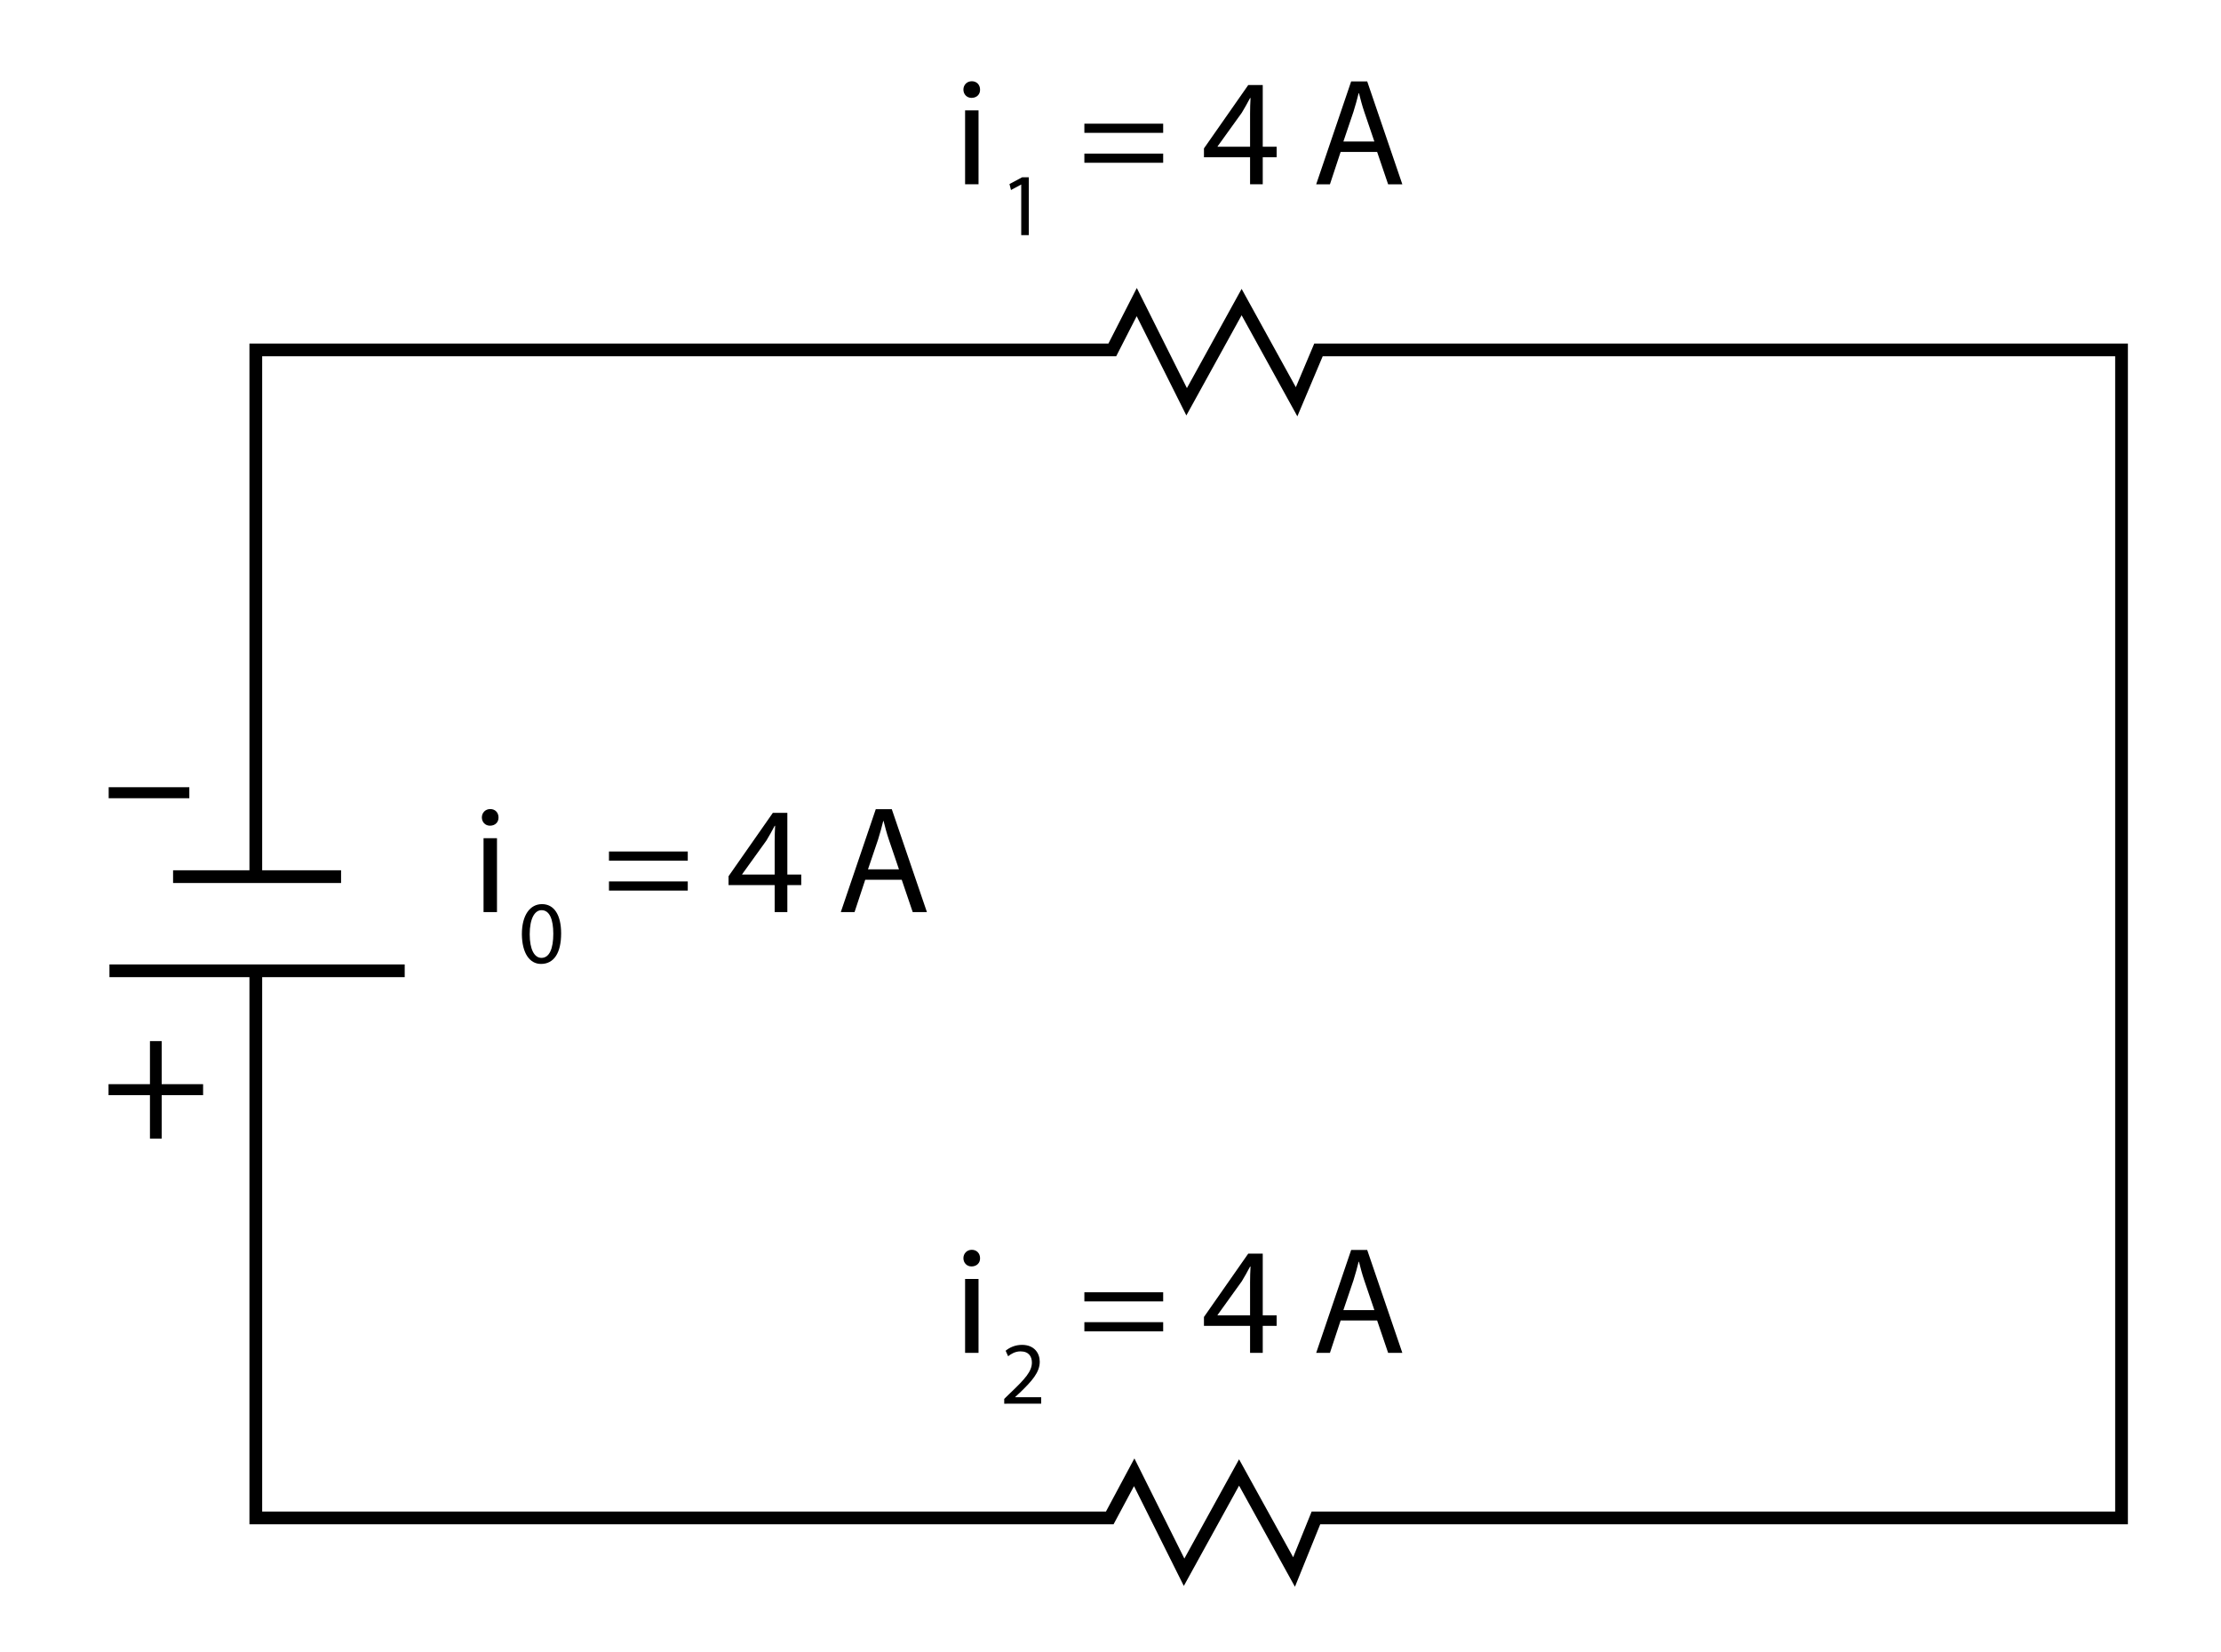 <?xml version="1.0" encoding="utf-8"?>
<!-- Generator: Adobe Illustrator 16.0.4, SVG Export Plug-In . SVG Version: 6.00 Build 0)  -->
<!DOCTYPE svg PUBLIC "-//W3C//DTD SVG 1.1//EN" "http://www.w3.org/Graphics/SVG/1.1/DTD/svg11.dtd">
<svg version="1.1" id="Layer_1" xmlns="http://www.w3.org/2000/svg" xmlns:xlink="http://www.w3.org/1999/xlink" x="0px" y="0px"
	 width="872.576px" height="649.121px" viewBox="0 0 872.576 649.121" enable-background="new 0 0 872.576 649.121"
	 xml:space="preserve">
<line fill="none" stroke="#000000" stroke-width="5" stroke-miterlimit="10" x1="68" y1="344.5" x2="134" y2="344.5"/>
<line fill="none" stroke="#000000" stroke-width="5" stroke-miterlimit="10" x1="43" y1="381.5" x2="159" y2="381.5"/>
<g>
	<path d="M385.04,494.441c0.06,1.801-1.261,3.24-3.36,3.24c-1.859,0-3.18-1.439-3.18-3.24c0-1.859,1.38-3.299,3.3-3.299
		C383.779,491.143,385.04,492.582,385.04,494.441z M379.16,531.641v-29.039h5.279v29.039H379.16z"/>
	<path d="M394.533,551.621v-1.889l2.413-2.344c5.806-5.525,8.429-8.463,8.464-11.891c0-2.309-1.119-4.441-4.512-4.441
		c-2.063,0-3.777,1.049-4.826,1.924l-0.979-2.168c1.574-1.33,3.812-2.309,6.436-2.309c4.896,0,6.96,3.357,6.96,6.609
		c0,4.197-3.043,7.59-7.834,12.205l-1.819,1.68v0.07h10.213v2.553H394.533z"/>
	<path d="M426.023,511.422v-3.602h30.959v3.602H426.023z M426.023,523.18v-3.6h30.959v3.6H426.023z"/>
	<path d="M491.121,531.641v-10.619h-18.119v-3.48l17.399-24.898h5.7v24.238h5.46v4.141h-5.46v10.619H491.121z M491.121,516.881
		v-13.02c0-2.039,0.061-4.08,0.181-6.119h-0.181c-1.199,2.279-2.159,3.959-3.239,5.76l-9.54,13.26v0.119H491.121z"/>
	<path d="M526.7,518.92l-4.199,12.721h-5.4l13.739-40.439h6.3l13.8,40.439h-5.58l-4.319-12.721H526.7z M539.96,514.842L536,503.201
		c-0.9-2.641-1.5-5.039-2.1-7.379h-0.12c-0.601,2.398-1.26,4.859-2.04,7.318l-3.96,11.701H539.96z"/>
</g>
<g>
	<path d="M385.04,35.224c0.06,1.8-1.26,3.239-3.359,3.239c-1.86,0-3.181-1.439-3.181-3.239c0-1.86,1.38-3.3,3.3-3.3
		C383.78,31.924,385.04,33.364,385.04,35.224z M379.16,72.422V43.383h5.28v29.039H379.16z"/>
	<path d="M401.214,72.538h-0.07l-3.951,2.134l-0.595-2.343l4.966-2.658h2.623v22.732h-2.973V72.538z"/>
	<path d="M426.023,52.204v-3.601h30.959v3.601H426.023z M426.023,63.962v-3.6h30.959v3.6H426.023z"/>
	<path d="M491.122,72.422V61.803h-18.119v-3.48l17.399-24.898h5.699v24.238h5.46v4.141h-5.46v10.619H491.122z M491.122,57.663
		v-13.02c0-2.039,0.06-4.079,0.18-6.119h-0.18c-1.2,2.279-2.16,3.96-3.24,5.76l-9.539,13.26v0.119H491.122z"/>
	<path d="M526.701,59.703l-4.2,12.72h-5.399l13.739-40.438h6.3l13.799,40.438h-5.579l-4.32-12.72H526.701z M539.96,55.624
		L536,43.984c-0.899-2.641-1.499-5.04-2.1-7.38h-0.12c-0.6,2.399-1.26,4.859-2.04,7.319l-3.959,11.7H539.96z"/>
</g>
<g>
	<path d="M195.853,321.239c0.06,1.8-1.26,3.239-3.359,3.239c-1.86,0-3.181-1.439-3.181-3.239c0-1.86,1.38-3.3,3.3-3.3
		C194.593,317.939,195.853,319.378,195.853,321.239z M189.973,358.437v-29.039h5.28v29.039H189.973z"/>
	<path d="M220.455,366.806c0,7.729-2.868,11.996-7.904,11.996c-4.441,0-7.449-4.162-7.52-11.681c0-7.625,3.288-11.821,7.904-11.821
		C217.727,355.3,220.455,359.567,220.455,366.806z M208.109,367.156c0,5.911,1.818,9.269,4.616,9.269
		c3.147,0,4.651-3.673,4.651-9.478c0-5.596-1.434-9.269-4.616-9.269C210.067,357.678,208.109,360.966,208.109,367.156z"/>
	<path d="M239.25,338.218v-3.601h30.958v3.601H239.25z M239.25,349.977v-3.6h30.958v3.6H239.25z"/>
	<path d="M304.348,358.437v-10.619h-18.119v-3.48l17.399-24.898h5.7v24.238h5.46v4.141h-5.46v10.619H304.348z M304.348,343.677
		v-13.02c0-2.039,0.061-4.079,0.181-6.119h-0.181c-1.199,2.279-2.159,3.96-3.239,5.76l-9.54,13.26v0.119H304.348z"/>
	<path d="M339.927,345.717l-4.199,12.72h-5.4l13.739-40.438h6.3l13.8,40.438h-5.58l-4.319-12.72H339.927z M353.187,341.638
		l-3.96-11.64c-0.9-2.641-1.5-5.04-2.1-7.38h-0.12c-0.601,2.399-1.26,4.859-2.04,7.319l-3.96,11.7H353.187z"/>
</g>
<g>
	<polyline fill="none" stroke="#000000" stroke-width="5" stroke-miterlimit="10" points="100.5,344 100.5,137.5 437,137.5 
		446.6,118.706 466.2,157.889 487.8,118.706 509.4,157.889 518,137.5 833.5,137.5 833.5,293 833.5,446 833.5,596.5 517,596.5 
		508.4,617.764 486.8,578.644 465.2,617.857 445.6,578.565 436,596.5 100.5,596.5 100.5,382 	"/>
</g>
<g>
	<path d="M63.521,409.131v16.922h16.273v4.32H63.521v17.064h-4.608v-17.064H42.64v-4.32h16.273v-16.922H63.521z"/>
</g>
<g>
	<path d="M74.381,309.363v4.32H42.698v-4.32H74.381z"/>
</g>
</svg>
